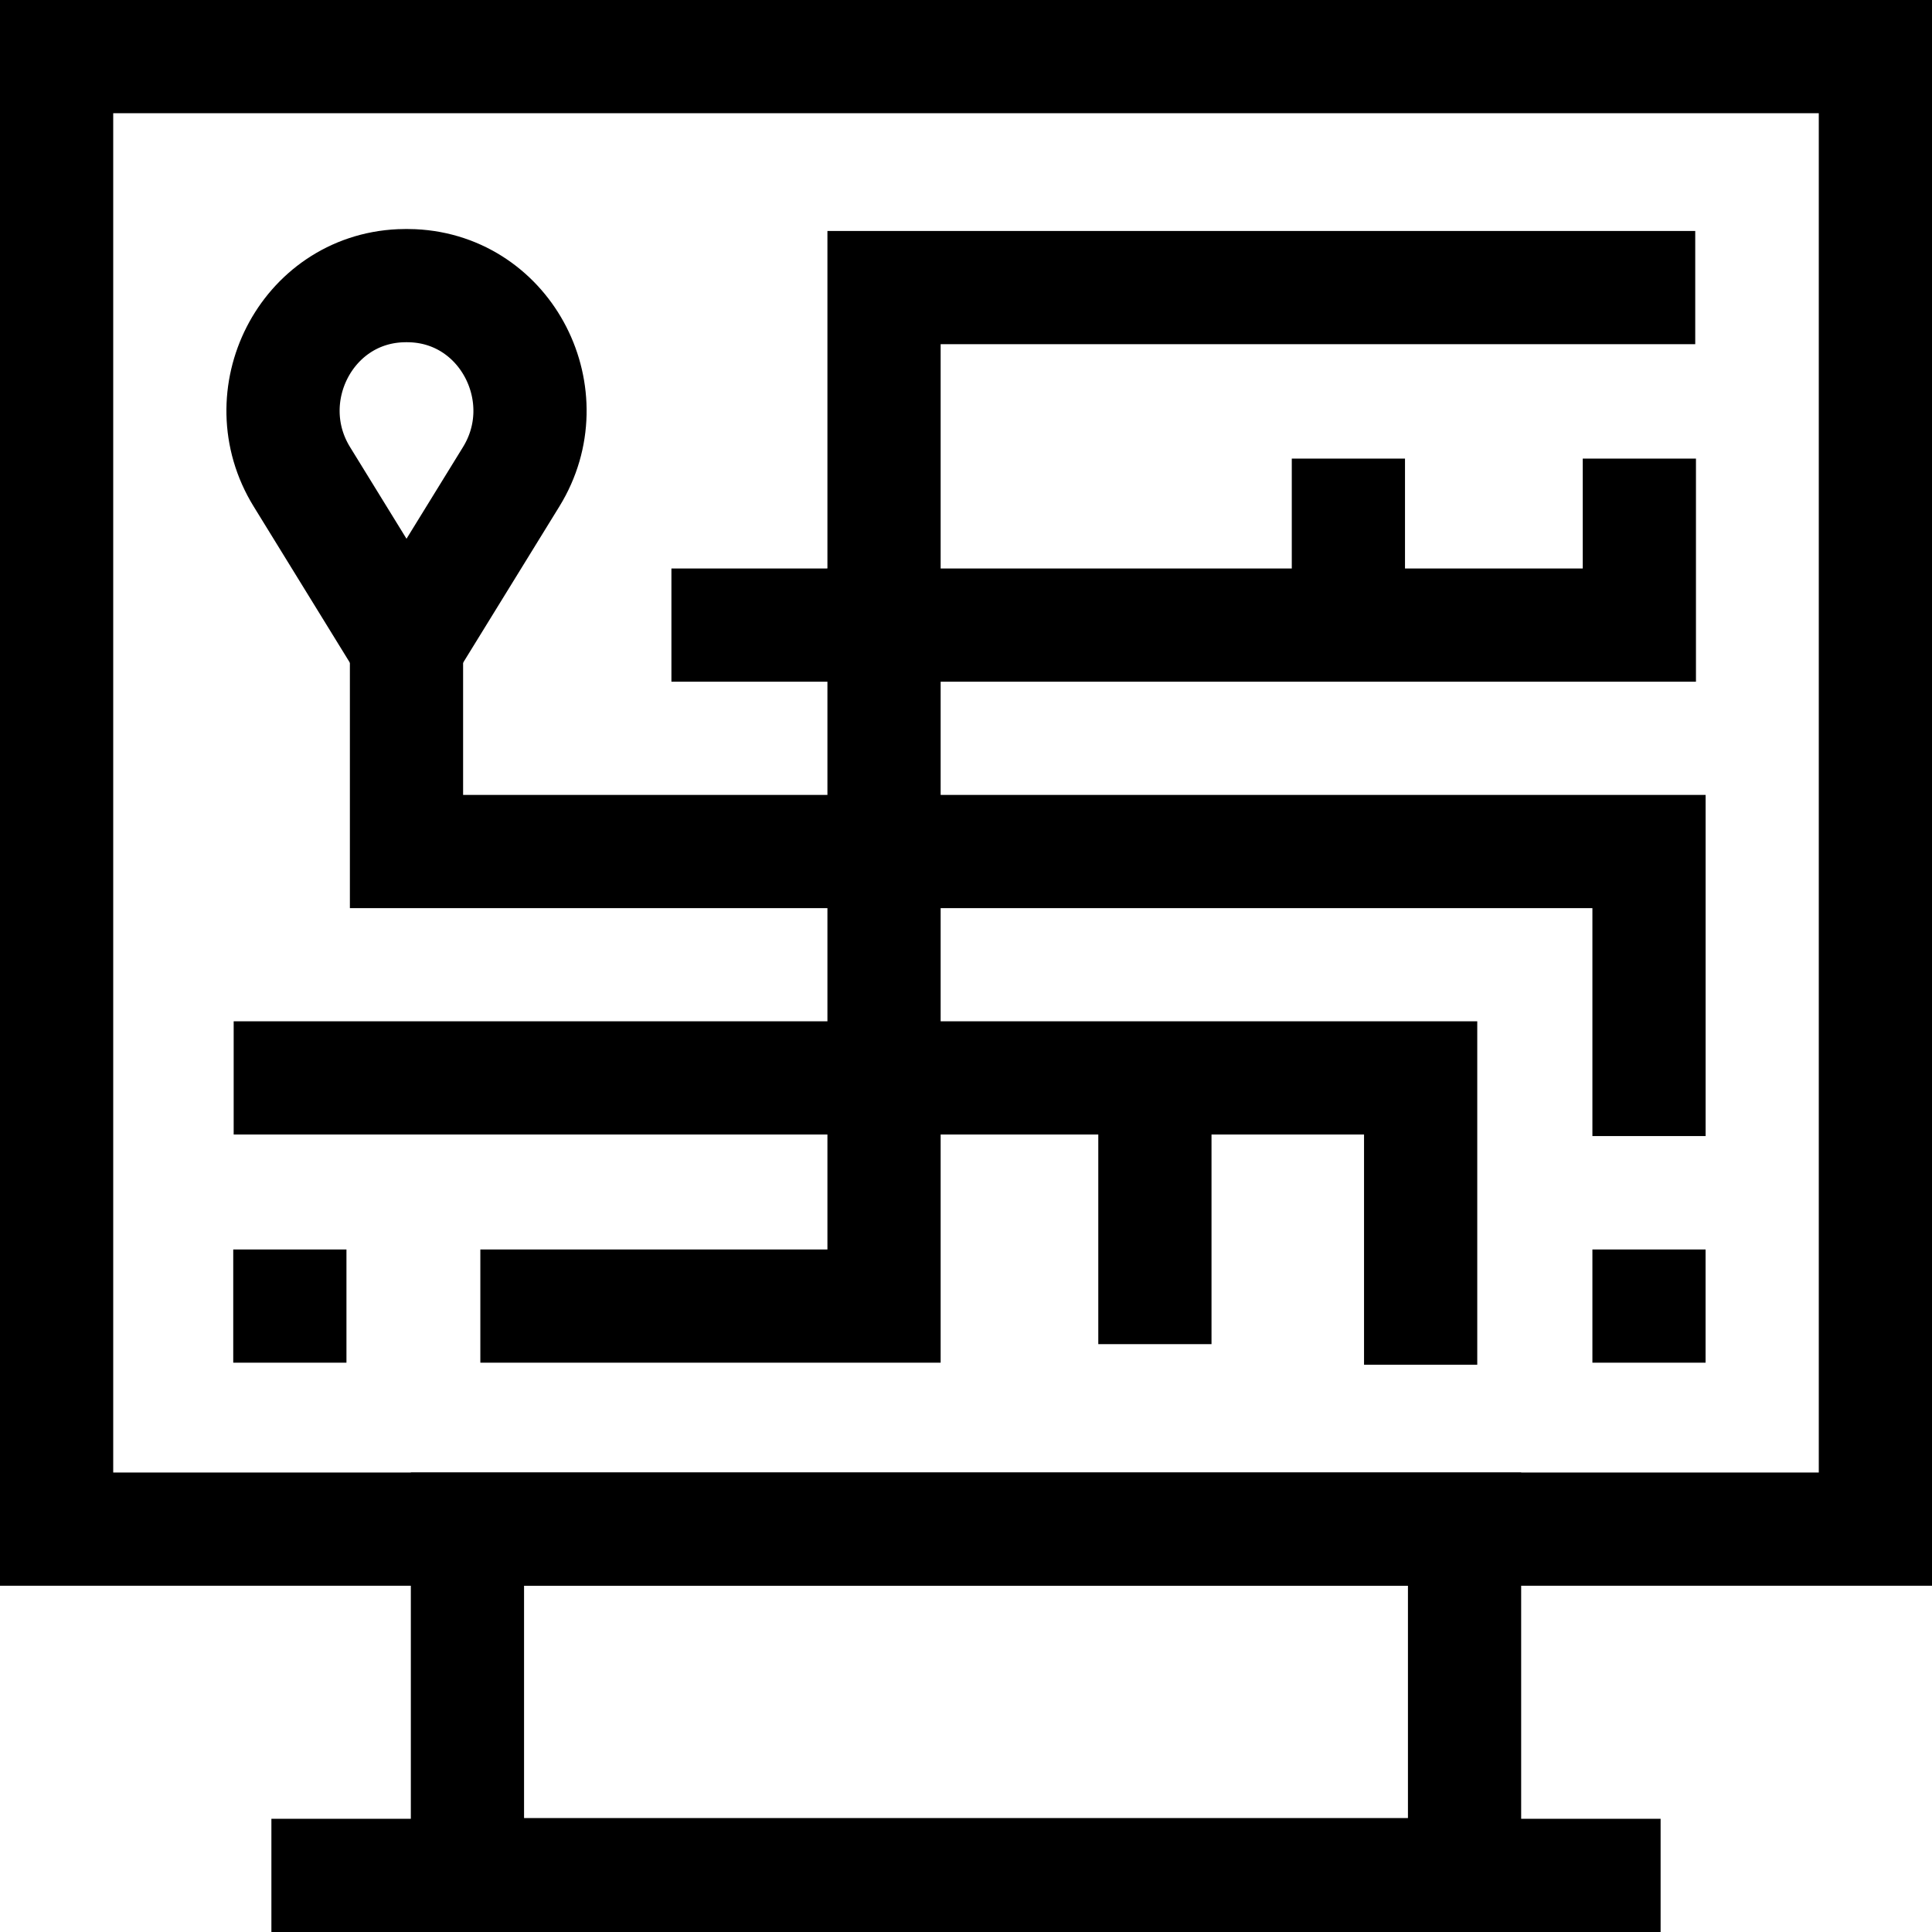 <svg xmlns="http://www.w3.org/2000/svg" width="40" height="40" viewBox="0 0 40 40" fill="none"><g clip-path="url(#clip0_370_7310)"><path d="M38.828 1.172H1.172V31.659H38.828V1.172Z" stroke="black" stroke-width="2.344" stroke-miterlimit="10"></path><path d="M8.416 13.389V17.63H34.141V23.521" stroke="black" stroke-width="2.344" stroke-miterlimit="10"></path><path d="M30.322 31.659H9.678V38.813H30.322V31.659Z" stroke="black" stroke-width="2.344" stroke-miterlimit="10"></path><path d="M5.619 38.828H34.381" stroke="black" stroke-width="2.344" stroke-miterlimit="10"></path><path d="M10.584 9.87C11.609 8.206 10.5 6.004 8.547 5.916C8.504 5.914 8.46 5.913 8.416 5.913C8.373 5.913 8.329 5.914 8.286 5.916C6.333 6.004 5.224 8.206 6.249 9.87L8.416 13.389L10.584 9.87Z" stroke="black" stroke-width="2.344" stroke-miterlimit="10"></path><path d="M32.969 27.041H35.312" stroke="black" stroke-width="2.344" stroke-miterlimit="10"></path><path d="M4.829 27.041H7.173" stroke="black" stroke-width="2.344" stroke-miterlimit="10"></path><path d="M33.941 9.495V12.942H18.303V22.317H29.413V28.255" stroke="black" stroke-width="2.344" stroke-miterlimit="10"></path><path d="M27.917 13.285V9.495" stroke="black" stroke-width="2.344" stroke-miterlimit="10"></path><path d="M18.303 22.317H4.838" stroke="black" stroke-width="2.344" stroke-miterlimit="10"></path><path d="M18.303 12.942V5.954H35.098" stroke="black" stroke-width="2.344" stroke-miterlimit="10"></path><path d="M18.303 22.709V27.041H9.945" stroke="black" stroke-width="2.344" stroke-miterlimit="10"></path><path d="M18.103 12.942H13.901" stroke="black" stroke-width="2.344" stroke-miterlimit="10"></path><path d="M23.911 22.317V27.829" stroke="black" stroke-width="2.344" stroke-miterlimit="10"></path></g><defs><clipPath id="clip0_370_7310"><rect width="40" height="40" fill="white"></rect></clipPath></defs></svg>